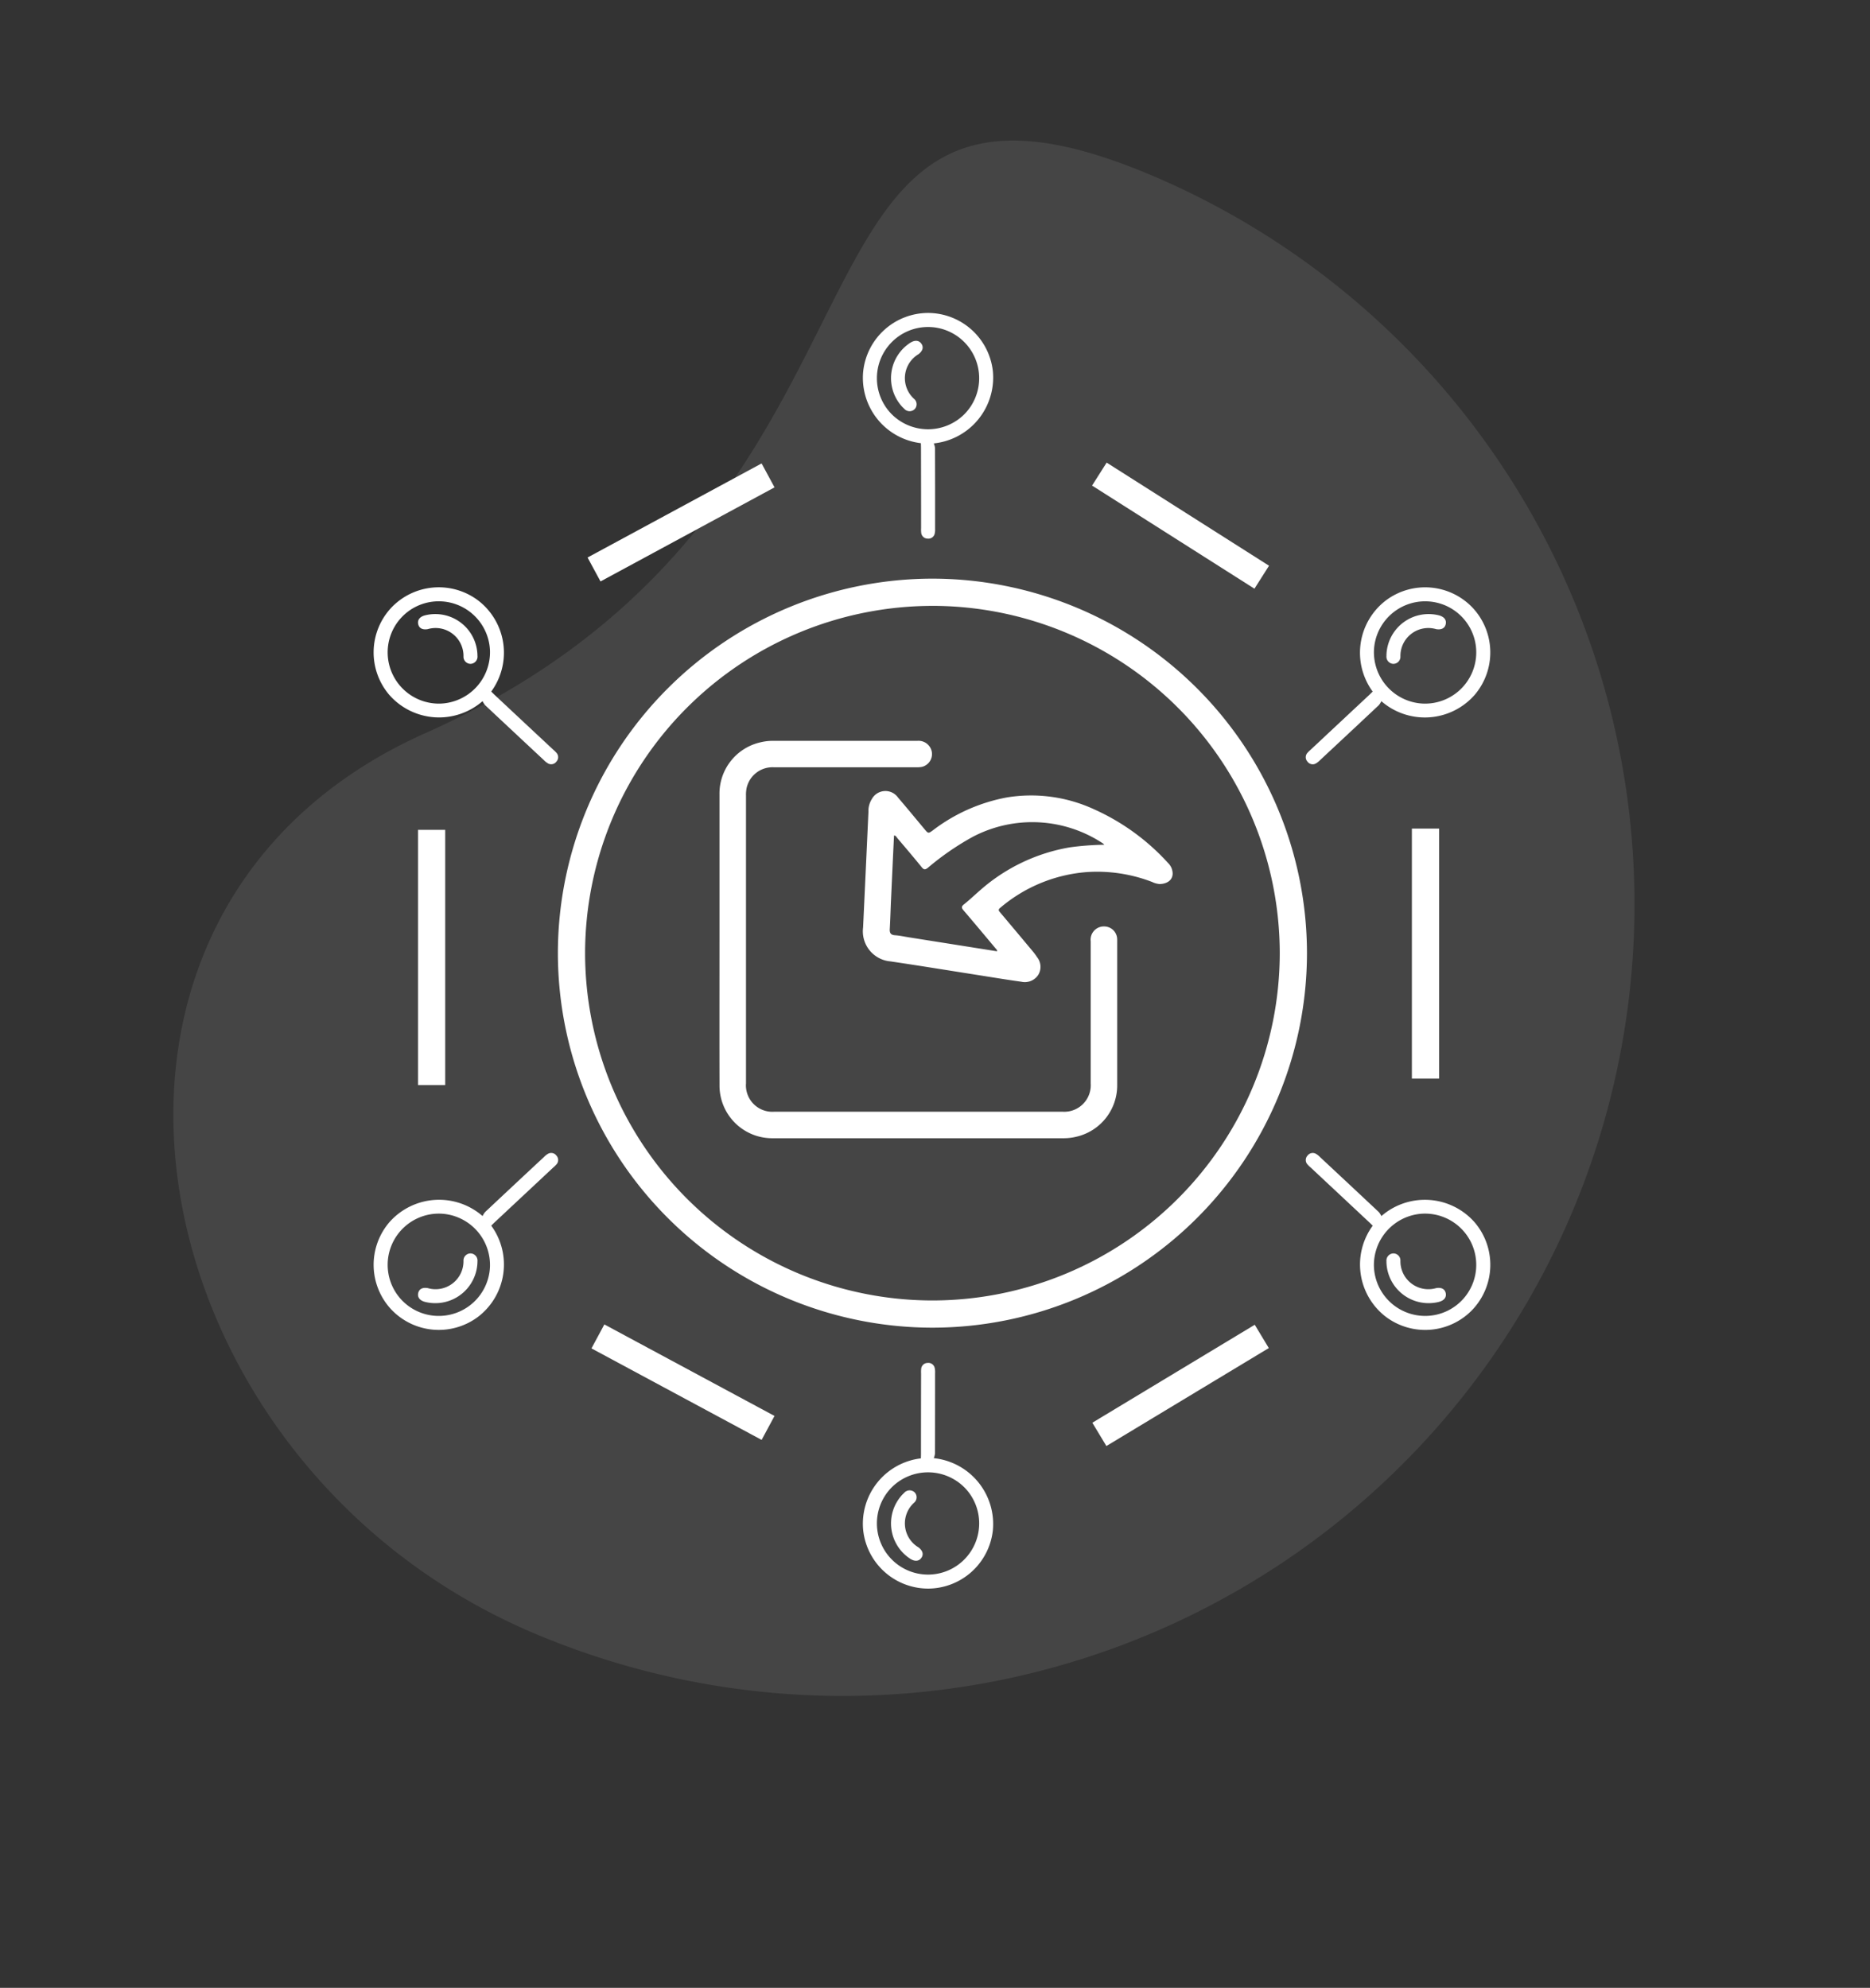 <svg xmlns="http://www.w3.org/2000/svg" width="166.571" height="177.087" viewBox="0 0 166.571 177.087">
  <rect x="0" y="0" width="166.571" height="177.087" fill="#333333" stroke="none"/>
  <defs>
    <style>
      .cls-1 {
        fill: #eaeced;
        opacity: 0.1;
      }

      .cls-2 {
        fill: #fff;
      }
    </style>
  </defs>
  <g id="组_701" data-name="组 701" transform="translate(-148.715 -6621.261)">
    <path id="路径_108" data-name="路径 108" class="cls-1" d="M-1972.274-7187.284a70.484,70.484,0,0,1-70.484,70.484c-38.927,0-66.7-41.5-40.168-69.979,34.358-36.884,1.241-70.989,40.168-70.989A70.484,70.484,0,0,1-1972.274-7187.284Z" transform="matrix(0.921, 0.391, -0.391, 0.921, -705.063, 14120.025)"/>
    <g id="组_318" data-name="组 318" transform="translate(3279 1351.261)">
      <g id="组_42" data-name="组 42" transform="translate(-3080.592 5321.548)">
        <path id="路径_91" data-name="路径 91" class="cls-2" d="M-1469.526-7109.674a33.4,33.4,0,0,1-33.363-33.363,33.4,33.4,0,0,1,33.363-33.363,33.4,33.4,0,0,1,33.363,33.363A33.4,33.4,0,0,1-1469.526-7109.674Zm0-64.3a30.974,30.974,0,0,0-30.939,30.939,30.974,30.974,0,0,0,30.939,30.938,30.974,30.974,0,0,0,30.939-30.938A30.974,30.974,0,0,0-1469.526-7173.976Z" transform="translate(1502.889 7176.4)"/>
      </g>
      <g id="组_43" data-name="组 43" transform="translate(-3033.009 5311.211)">
        <rect id="矩形_31" data-name="矩形 31" class="cls-2" width="2.424" height="17.138" transform="matrix(0.536, -0.844, 0.844, 0.536, 0, 2.046)"/>
      </g>
      <g id="组_44" data-name="组 44" transform="translate(-3004.521 5343.812)">
        <rect id="矩形_32" data-name="矩形 32" class="cls-2" width="2.424" height="22.276" transform="translate(0)"/>
      </g>
      <g id="组_45" data-name="组 45" transform="translate(-3032.985 5388.014)">
        <rect id="矩形_33" data-name="矩形 33" class="cls-2" width="16.896" height="2.424" transform="translate(0 8.728) rotate(-31.102)"/>
      </g>
      <g id="组_46" data-name="组 46" transform="translate(-3077.6 5387.985)">
        <rect id="矩形_34" data-name="矩形 34" class="cls-2" width="2.424" height="17.21" transform="translate(0 2.135) rotate(-61.725)"/>
      </g>
      <g id="组_47" data-name="组 47" transform="translate(-3093.051 5343.926)">
        <rect id="矩形_35" data-name="矩形 35" class="cls-2" width="2.424" height="22.735"/>
      </g>
      <g id="组_48" data-name="组 48" transform="translate(-3077.947 5311.284)">
        <rect id="矩形_36" data-name="矩形 36" class="cls-2" width="17.622" height="2.424" transform="translate(0 8.381) rotate(-28.398)"/>
      </g>
      <g id="组_51" data-name="组 51" transform="translate(-3053.427 5297.879)">
        <g id="组_49" data-name="组 49" transform="translate(0)">
          <path id="路径_92" data-name="路径 92" class="cls-2" d="M-1452.892-7203.856a5.861,5.861,0,0,1-5.136-6.427,5.829,5.829,0,0,1,5.755-5.174,5.826,5.826,0,0,1,5.791,5.181,5.9,5.9,0,0,1-5.261,6.44,1.615,1.615,0,0,1,.109.414q.012,3.584.007,7.171a1.661,1.661,0,0,1-.033.444.573.573,0,0,1-.637.452.574.574,0,0,1-.568-.535,2.759,2.759,0,0,1-.008-.407q0-3.565-.009-7.131C-1452.883-7203.562-1452.888-7203.7-1452.892-7203.856Zm3.857-9.014a4.549,4.549,0,0,0-6.44,0,4.565,4.565,0,0,0-.006,6.446,4.581,4.581,0,0,0,6.45,0A4.564,4.564,0,0,0-1449.035-7212.87Z" transform="translate(1458.063 7215.457)"/>
        </g>
        <g id="组_50" data-name="组 50" transform="translate(2.509 2.482)">
          <path id="路径_93" data-name="路径 93" class="cls-2" d="M-1452.9-7205.458a3.757,3.757,0,0,1,.7-5.735c.4-.251.759-.222.977.081s.138.645-.249.939a2.488,2.488,0,0,0-.391,3.987.631.631,0,0,1,.051.908.64.64,0,0,1-.94-.037C-1452.8-7205.36-1452.851-7205.41-1452.9-7205.458Z" transform="translate(1453.923 7211.362)"/>
        </g>
      </g>
      <g id="组_54" data-name="组 54" transform="translate(-3053.427 5391.414)">
        <g id="组_52" data-name="组 52" transform="translate(0)">
          <path id="路径_94" data-name="路径 94" class="cls-2" d="M-1452.883-7053.038q0-3.565.009-7.131a2.745,2.745,0,0,1,.008-.406.575.575,0,0,1,.568-.536.574.574,0,0,1,.637.453,1.655,1.655,0,0,1,.033.444q0,3.586-.007,7.171a1.615,1.615,0,0,1-.109.414,5.9,5.9,0,0,1,5.261,6.439,5.825,5.825,0,0,1-5.791,5.181,5.828,5.828,0,0,1-5.755-5.173,5.862,5.862,0,0,1,5.136-6.428C-1452.888-7052.768-1452.883-7052.9-1452.883-7053.038Zm3.852,3a4.58,4.58,0,0,0-6.45,0,4.564,4.564,0,0,0,.006,6.445,4.548,4.548,0,0,0,6.44,0A4.564,4.564,0,0,0-1449.031-7050.04Z" transform="translate(1458.063 7061.113)"/>
        </g>
        <g id="组_53" data-name="组 53" transform="translate(2.509 11.35)">
          <path id="路径_95" data-name="路径 95" class="cls-2" d="M-1452.9-7042.016a3.757,3.757,0,0,0,.7,5.734c.4.251.759.222.977-.081s.138-.645-.249-.938a2.488,2.488,0,0,1-.391-3.987.632.632,0,0,0,.051-.909.64.64,0,0,0-.94.037C-1452.8-7042.113-1452.851-7042.063-1452.9-7042.016Z" transform="translate(1453.923 7042.386)"/>
        </g>
      </g>
      <g id="组_57" data-name="组 57" transform="translate(-3013.975 5322.323)">
        <g id="组_55" data-name="组 55" transform="translate(0)">
          <path id="路径_96" data-name="路径 96" class="cls-2" d="M-1387-7165.835a5.861,5.861,0,0,1,1.2-8.14,5.827,5.827,0,0,1,7.709.679,5.827,5.827,0,0,1,.162,7.769,5.9,5.9,0,0,1-8.3.546,1.592,1.592,0,0,1-.229.361q-2.614,2.455-5.239,4.9a1.631,1.631,0,0,1-.347.278.572.572,0,0,1-.766-.156.575.575,0,0,1,0-.781,2.774,2.774,0,0,1,.292-.284q2.6-2.435,5.208-4.87C-1387.209-7165.628-1387.114-7165.725-1387-7165.835Zm9.222-3.329a4.548,4.548,0,0,0-4.393-4.71,4.564,4.564,0,0,0-4.717,4.392,4.582,4.582,0,0,0,4.4,4.718A4.566,4.566,0,0,0-1377.778-7169.164Z" transform="translate(1392.963 7175.121)"/>
        </g>
        <g id="组_56" data-name="组 56" transform="translate(7.189 2.373)">
          <path id="路径_97" data-name="路径 97" class="cls-2" d="M-1381.094-7167.684a3.757,3.757,0,0,1,4.669-3.4c.456.12.68.4.607.77s-.377.54-.856.458a2.487,2.487,0,0,0-3.182,2.434.632.632,0,0,1-.629.658.64.64,0,0,1-.614-.713C-1381.1-7167.548-1381.1-7167.616-1381.094-7167.684Z" transform="translate(1381.1 7171.206)"/>
        </g>
      </g>
      <g id="组_60" data-name="组 60" transform="translate(-3097 5322.323)">
        <g id="组_58" data-name="组 58">
          <path id="路径_98" data-name="路径 98" class="cls-2" d="M-1519.185-7165.536q2.6,2.436,5.208,4.87a2.748,2.748,0,0,1,.292.284.575.575,0,0,1,0,.781.572.572,0,0,1-.765.156,1.628,1.628,0,0,1-.347-.278q-2.623-2.445-5.239-4.9a1.591,1.591,0,0,1-.228-.361,5.9,5.9,0,0,1-8.3-.546,5.827,5.827,0,0,1,.162-7.769,5.827,5.827,0,0,1,7.709-.679,5.861,5.861,0,0,1,1.2,8.14C-1519.378-7165.725-1519.284-7165.628-1519.185-7165.536Zm-4.819.771a4.582,4.582,0,0,0,4.4-4.718,4.564,4.564,0,0,0-4.717-4.392,4.547,4.547,0,0,0-4.393,4.71A4.566,4.566,0,0,0-1524-7164.765Z" transform="translate(1529.964 7175.121)"/>
        </g>
        <g id="组_59" data-name="组 59" transform="translate(3.949 2.373)">
          <path id="路径_99" data-name="路径 99" class="cls-2" d="M-1518.158-7167.684a3.756,3.756,0,0,0-4.668-3.4c-.456.12-.68.4-.607.77s.377.54.856.458a2.487,2.487,0,0,1,3.182,2.434.632.632,0,0,0,.629.658.64.64,0,0,0,.615-.713C-1518.151-7167.548-1518.156-7167.616-1518.158-7167.684Z" transform="translate(1523.447 7171.206)"/>
        </g>
      </g>
      <g id="组_63" data-name="组 63" transform="translate(-3013.975 5372.712)">
        <g id="组_61" data-name="组 61" transform="translate(0)">
          <path id="路径_100" data-name="路径 100" class="cls-2" d="M-1387.308-7085.8l-5.208-4.871a2.861,2.861,0,0,1-.292-.283.575.575,0,0,1,0-.781.573.573,0,0,1,.766-.157,1.665,1.665,0,0,1,.347.279q2.622,2.446,5.239,4.9a1.6,1.6,0,0,1,.229.361,5.9,5.9,0,0,1,8.3.546,5.827,5.827,0,0,1-.162,7.769,5.828,5.828,0,0,1-7.709.679,5.862,5.862,0,0,1-1.2-8.14C-1387.114-7085.612-1387.209-7085.708-1387.308-7085.8Zm4.819-.771a4.581,4.581,0,0,0-4.4,4.717,4.565,4.565,0,0,0,4.717,4.393,4.549,4.549,0,0,0,4.393-4.71A4.565,4.565,0,0,0-1382.489-7086.571Z" transform="translate(1392.963 7091.974)"/>
        </g>
        <g id="组_62" data-name="组 62" transform="translate(7.189 8.948)">
          <path id="路径_101" data-name="路径 101" class="cls-2" d="M-1381.094-7076.292a3.758,3.758,0,0,0,4.669,3.4c.456-.12.68-.4.607-.77s-.377-.54-.856-.458a2.488,2.488,0,0,1-3.182-2.434.631.631,0,0,0-.629-.657.639.639,0,0,0-.614.712C-1381.1-7076.429-1381.1-7076.361-1381.094-7076.292Z" transform="translate(1381.1 7077.209)"/>
        </g>
      </g>
      <g id="组_66" data-name="组 66" transform="translate(-3097 5372.712)">
        <g id="组_64" data-name="组 64">
          <path id="路径_102" data-name="路径 102" class="cls-2" d="M-1519.492-7085.5a5.862,5.862,0,0,1-1.2,8.14,5.828,5.828,0,0,1-7.709-.679,5.827,5.827,0,0,1-.162-7.769,5.9,5.9,0,0,1,8.3-.546,1.6,1.6,0,0,1,.228-.361q2.613-2.456,5.239-4.9a1.662,1.662,0,0,1,.347-.279.573.573,0,0,1,.765.157.575.575,0,0,1,0,.781,2.833,2.833,0,0,1-.292.283l-5.208,4.871C-1519.284-7085.708-1519.378-7085.612-1519.492-7085.5Zm-9.222,3.33a4.548,4.548,0,0,0,4.393,4.71,4.565,4.565,0,0,0,4.717-4.393,4.581,4.581,0,0,0-4.4-4.717A4.565,4.565,0,0,0-1528.715-7082.171Z" transform="translate(1529.964 7091.974)"/>
        </g>
        <g id="组_65" data-name="组 65" transform="translate(3.949 8.948)">
          <path id="路径_103" data-name="路径 103" class="cls-2" d="M-1518.158-7076.292a3.757,3.757,0,0,1-4.668,3.4c-.456-.12-.68-.4-.607-.77s.377-.54.856-.458a2.488,2.488,0,0,0,3.182-2.434.631.631,0,0,1,.629-.657.639.639,0,0,1,.615.712C-1518.151-7076.429-1518.156-7076.361-1518.158-7076.292Z" transform="translate(1523.447 7077.209)"/>
        </g>
      </g>
      <g id="组_71" data-name="组 71" transform="translate(-3066.201 5335.998)">
        <g id="组_67" data-name="组 67" transform="translate(0)">
          <path id="路径_104" data-name="路径 104" class="cls-2" d="M-1479.139-7134.875q0-6.454,0-12.909a4.682,4.682,0,0,1,3.668-4.646,4.433,4.433,0,0,1,1.044-.127q6.454,0,12.909,0a1.2,1.2,0,0,1,1.3,1.031,1.175,1.175,0,0,1-.842,1.275,2.151,2.151,0,0,1-.562.048q-6.332,0-12.665,0a2.363,2.363,0,0,0-2.436,1.852,3.113,3.113,0,0,0-.054.685q0,12.807,0,25.614a2.356,2.356,0,0,0,2.533,2.533q12.827,0,25.655,0a2.363,2.363,0,0,0,2.517-2.512q0-6.333,0-12.665a1.181,1.181,0,0,1,1.282-1.324,1.155,1.155,0,0,1,1.07,1.037,2.783,2.783,0,0,1,.007.284q0,6.393,0,12.787a4.688,4.688,0,0,1-3.649,4.623,4.676,4.676,0,0,1-1.124.132q-12.949,0-25.9,0a4.691,4.691,0,0,1-4.75-4.728C-1479.149-7126.215-1479.139-7130.545-1479.139-7134.875Z" transform="translate(1479.143 7152.557)"/>
        </g>
        <g id="组_68" data-name="组 68" transform="translate(12.792 4.471)">
          <path id="路径_105" data-name="路径 105" class="cls-2" d="M-1430.56-7138.325a1.472,1.472,0,0,0-.323-.463,19.906,19.906,0,0,0-6.553-4.755,13.383,13.383,0,0,0-7.756-1.071,15.511,15.511,0,0,0-6.609,2.925c-.424.31-.422.308-.771-.109-.781-.935-1.554-1.874-2.347-2.8a1.378,1.378,0,0,0-2.329.127,2,2,0,0,0-.307,1.152q-.234,5.146-.476,10.294a2.69,2.69,0,0,0,2.445,3.023c2.512.37,5.018.781,7.527,1.174,1.375.217,2.747.446,4.125.638a1.429,1.429,0,0,0,1.519-.632,1.385,1.385,0,0,0-.122-1.563,5.137,5.137,0,0,0-.385-.521q-1.444-1.729-2.894-3.45c-.127-.15-.213-.246,0-.418a13.482,13.482,0,0,1,7.7-3.184,13.61,13.61,0,0,1,5.846.886,1.816,1.816,0,0,0,.667.18C-1430.749-7136.922-1430.225-7137.462-1430.56-7138.325Zm-5.982-2.068-.005,0a25.015,25.015,0,0,0-3.054.229,16.184,16.184,0,0,0-7.952,3.778c-.5.432-.98.894-1.5,1.309-.256.206-.2.331-.021.54.948,1.11,1.886,2.231,2.823,3.351.066.079.161.146.156.285l-7.842-1.243c-.413-.065-.825-.159-1.241-.187-.393-.024-.5-.206-.476-.568.05-.864.072-1.729.112-2.594q.129-2.856.266-5.719c.173-.014.218.141.3.232.727.855,1.455,1.71,2.162,2.582.191.235.309.248.547.062a24.2,24.2,0,0,1,4-2.76,11.4,11.4,0,0,1,11.587.576.753.753,0,0,1,.135.128h.012a.345.345,0,0,0,.027.023Z" transform="translate(1458.035 7145.178)"/>
        </g>
        <g id="组_69" data-name="组 69" transform="translate(34.279 9.25)">
          <path id="路径_106" data-name="路径 106" class="cls-2" d="M-1422.566-7137.293l-.007.006-.005-.005Z" transform="translate(1422.578 7137.293)"/>
        </g>
        <g id="组_70" data-name="组 70" transform="translate(34.285 9.251)">
          <path id="路径_107" data-name="路径 107" class="cls-2" d="M-1422.568-7137.287l.033.018-.027-.023Z" transform="translate(1422.568 7137.292)"/>
        </g>
      </g>
    </g>
  </g>
</svg>
